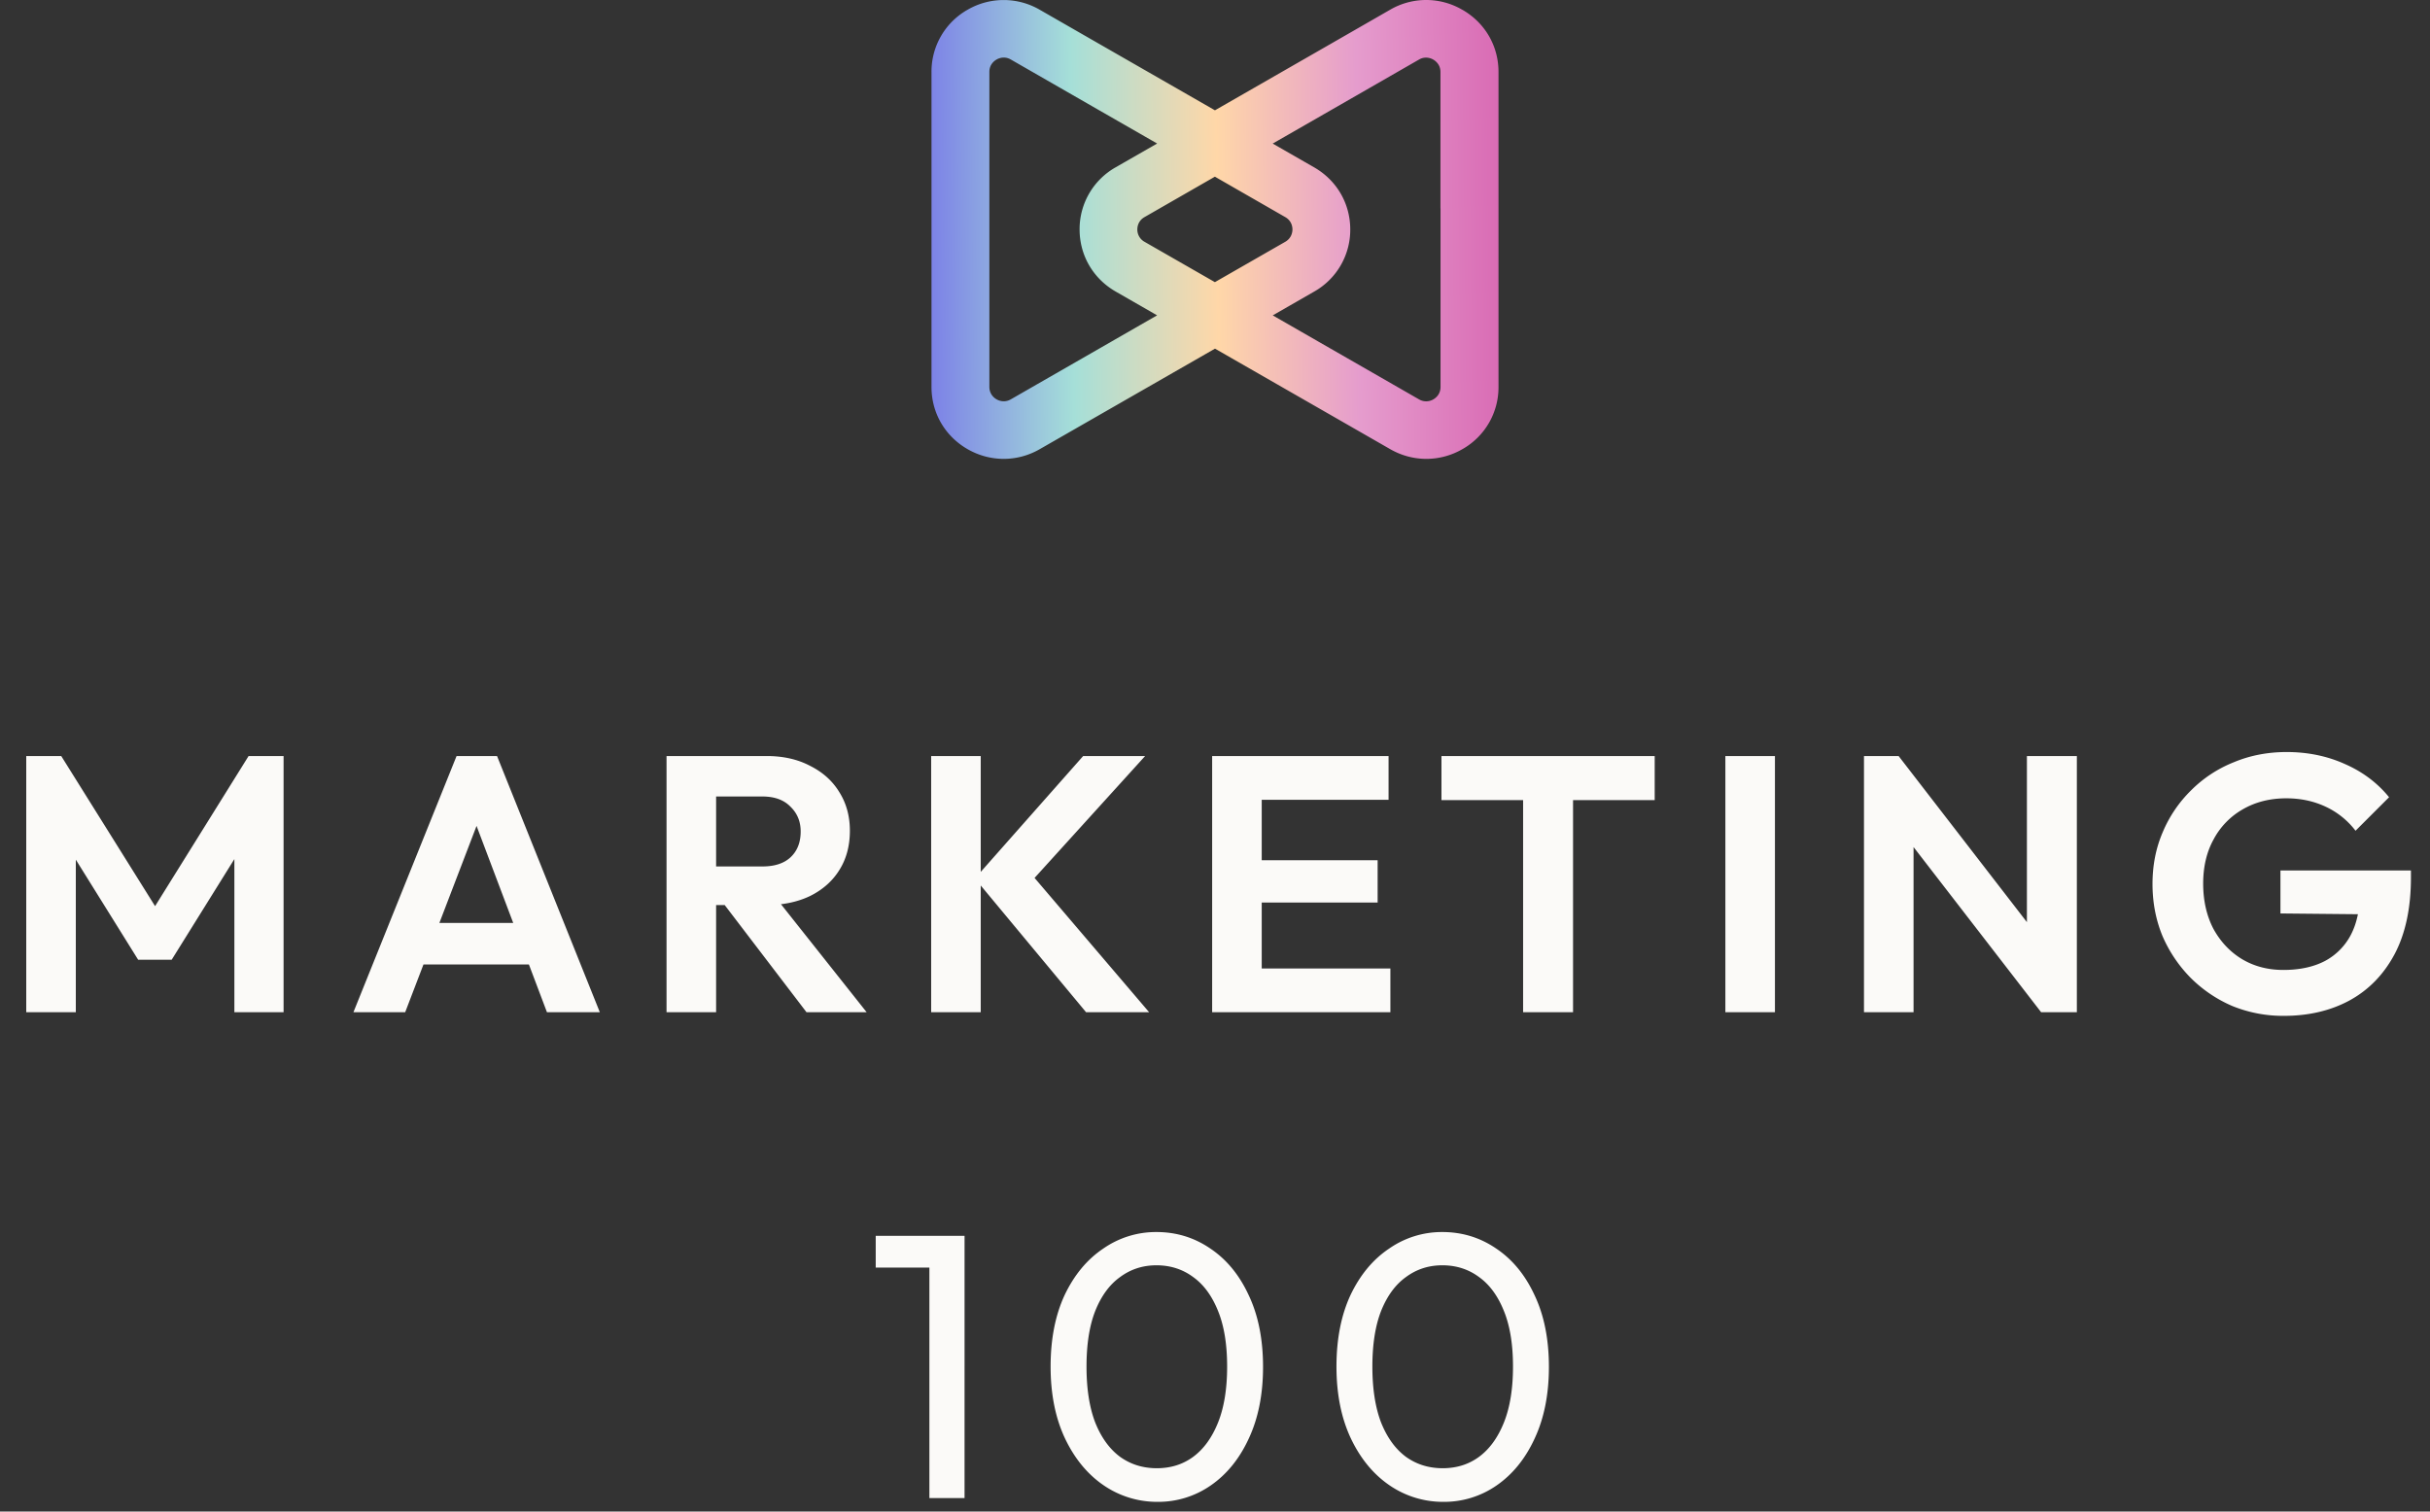 <svg xmlns="http://www.w3.org/2000/svg" width="180" height="112" fill="none"><rect width="100%" height="100%" fill="#333333" stroke="none"/><path fill="#FBFAF8" d="M1.944 75V56.019h2.592l7.695 12.312h-1.485l7.668-12.312h2.592V75h-3.645V62.31l.702.216-5.346 8.586h-2.484l-5.346-8.586.729-.216V75H1.944Zm24.236 0 7.64-18.981h2.998L44.431 75h-3.916L34.63 59.421h1.35L30.014 75H26.18Zm4.05-3.537v-3.078h10.205v3.078H30.23Zm21.843-4.401V64.2h4.401c.9 0 1.593-.225 2.08-.675.503-.468.755-1.107.755-1.917 0-.738-.252-1.35-.756-1.836-.486-.504-1.179-.756-2.079-.756h-4.4v-2.997h4.724c1.224 0 2.295.243 3.213.729.936.468 1.656 1.116 2.16 1.944.522.828.783 1.782.783 2.862 0 1.116-.26 2.088-.783 2.916-.504.81-1.224 1.449-2.16 1.917-.936.45-2.025.675-3.267.675h-4.67ZM49.373 75V56.019h3.672V75h-3.672Zm10.368 0-6.264-8.208 3.375-1.053L64.196 75h-4.455Zm20.709 0-8.235-9.909 8.019-9.072h4.59l-8.937 9.855v-1.701L85.12 75H80.45Zm-11.475 0V56.019h3.672V75h-3.672Zm20.814 0V56.019h3.672V75h-3.672Zm2.7 0v-3.24h10.503V75H92.489Zm0-8.127v-3.132h9.558v3.132h-9.558Zm0-7.614v-3.24h10.368v3.24H92.489ZM112.823 75V56.424h3.699V75h-3.699Zm-6.048-15.714v-3.267h15.795v3.267h-15.795ZM127.805 75V56.019h3.672V75h-3.672Zm10.268 0V56.019h2.565l1.107 3.672V75h-3.672Zm13.122 0-11.259-14.58.702-4.401 11.259 14.58-.702 4.401Zm0 0-1.053-3.564V56.019h3.699V75h-2.646Zm17.97.27a9.956 9.956 0 0 1-3.807-.729 9.88 9.88 0 0 1-3.105-2.106 10.111 10.111 0 0 1-2.079-3.105c-.486-1.188-.729-2.466-.729-3.834 0-1.386.252-2.664.756-3.834a9.487 9.487 0 0 1 2.106-3.105 9.37 9.37 0 0 1 3.159-2.079c1.206-.504 2.511-.756 3.915-.756 1.566 0 3.006.297 4.32.891 1.314.576 2.403 1.395 3.267 2.457l-2.484 2.484a5.927 5.927 0 0 0-2.214-1.782c-.882-.414-1.854-.621-2.916-.621-1.206 0-2.277.27-3.213.81a5.56 5.56 0 0 0-2.16 2.214c-.522.936-.783 2.034-.783 3.294 0 1.26.252 2.376.756 3.348.522.954 1.224 1.701 2.106 2.241.9.54 1.926.81 3.078.81 1.188 0 2.205-.216 3.051-.648a4.604 4.604 0 0 0 1.944-1.944c.45-.864.675-1.917.675-3.159l2.403 1.647-8.289-.081v-3.186h9.666v.513c0 2.268-.405 4.167-1.215 5.697-.81 1.512-1.926 2.655-3.348 3.429-1.404.756-3.024 1.134-4.86 1.134Z"/><path fill="url(#a)" d="M108.315.721a5.308 5.308 0 0 0-5.343 0l-4.388 2.522-8.588 4.93-8.589-4.93L77.016.721a5.326 5.326 0 0 0-5.343 0A5.26 5.26 0 0 0 69 5.328v23.35c0 1.923 1 3.64 2.673 4.603.837.48 1.755.719 2.674.719.918 0 1.836-.238 2.673-.72l3.514-2.016 4.839-2.776L90 25.833l4.627 2.655 4.839 2.776 3.514 2.017c.837.48 1.755.719 2.674.719.918 0 1.836-.238 2.673-.72A5.258 5.258 0 0 0 111 28.679V5.328c0-1.923-.999-3.64-2.673-4.603l-.012-.004Zm-25.92 24.55-7.516 4.316c-.48.275-.902.093-1.06 0a1.042 1.042 0 0 1-.533-.917V5.328c0-.55.37-.824.532-.917.098-.057.293-.146.537-.146.158 0 .337.037.524.146l6.378 3.665 4.457 2.558-3.072 1.762A5.26 5.26 0 0 0 79.97 17c0 1.92 1 3.641 2.674 4.603l3.067 1.762-3.32 1.907h.005Zm7.597-12.18 5.212 2.995c.48.274.533.731.533.913 0 .182-.053.639-.533.917l-5.212 2.99-5.213-2.99a1.038 1.038 0 0 1-.532-.917c0-.186.053-.639.532-.913l5.213-2.995Zm16.714 2.348v13.235c0 .55-.37.824-.532.917a1.044 1.044 0 0 1-1.061 0l-7.516-4.316-3.319-1.907 3.067-1.762a5.26 5.26 0 0 0 2.674-4.603c0-1.92-1-3.641-2.674-4.603l-3.071-1.762L98.73 8.08l6.378-3.665c.187-.11.366-.146.524-.146.244 0 .439.09.536.146.159.093.533.364.533.917v10.111l.004-.004Z"/><path fill="#FBFAF8" d="M68.844 111V91.568h2.604V111h-2.604Zm-3.976-17.08v-2.352h6.3v2.352h-6.3Zm20.879 17.36a6.994 6.994 0 0 1-4.004-1.232c-1.195-.821-2.147-1.979-2.856-3.472-.71-1.512-1.064-3.285-1.064-5.32s.345-3.799 1.036-5.292c.71-1.493 1.661-2.641 2.856-3.444a6.819 6.819 0 0 1 3.948-1.232c1.475 0 2.81.41 4.004 1.232 1.195.803 2.137 1.95 2.828 3.444.71 1.493 1.064 3.267 1.064 5.32 0 2.035-.355 3.808-1.064 5.32-.69 1.493-1.633 2.651-2.828 3.472a6.797 6.797 0 0 1-3.92 1.204Zm-.056-2.492c1.027 0 1.923-.28 2.688-.84.784-.579 1.4-1.428 1.848-2.548.448-1.12.672-2.501.672-4.144 0-1.643-.224-3.015-.672-4.116-.448-1.12-1.064-1.96-1.848-2.52-.784-.579-1.69-.868-2.716-.868-1.008 0-1.904.29-2.688.868-.784.56-1.4 1.4-1.848 2.52-.43 1.101-.644 2.473-.644 4.116 0 1.643.215 3.024.644 4.144.448 1.12 1.064 1.969 1.848 2.548.784.56 1.69.84 2.716.84Zm21.231 2.492a6.993 6.993 0 0 1-4.004-1.232c-1.195-.821-2.147-1.979-2.856-3.472-.71-1.512-1.064-3.285-1.064-5.32s.345-3.799 1.036-5.292c.709-1.493 1.661-2.641 2.856-3.444a6.82 6.82 0 0 1 3.948-1.232c1.475 0 2.809.41 4.004 1.232 1.195.803 2.137 1.95 2.828 3.444.709 1.493 1.064 3.267 1.064 5.32 0 2.035-.355 3.808-1.064 5.32-.691 1.493-1.633 2.651-2.828 3.472a6.798 6.798 0 0 1-3.92 1.204Zm-.056-2.492c1.027 0 1.923-.28 2.688-.84.784-.579 1.4-1.428 1.848-2.548.448-1.12.672-2.501.672-4.144 0-1.643-.224-3.015-.672-4.116-.448-1.12-1.064-1.96-1.848-2.52-.784-.579-1.689-.868-2.716-.868-1.008 0-1.904.29-2.688.868-.784.56-1.4 1.4-1.848 2.52-.429 1.101-.644 2.473-.644 4.116 0 1.643.215 3.024.644 4.144.448 1.12 1.064 1.969 1.848 2.548.784.56 1.689.84 2.716.84Z"/><defs><linearGradient id="a" x1="69" x2="111.374" y1="34" y2="33.528" gradientUnits="userSpaceOnUse"><stop stop-color="#7C81E7"/><stop offset=".25" stop-color="#A5DFD8"/><stop offset=".504" stop-color="#FFD7A8"/><stop offset=".75" stop-color="#E59CCD"/><stop offset="1" stop-color="#D96BB4"/></linearGradient></defs></svg>